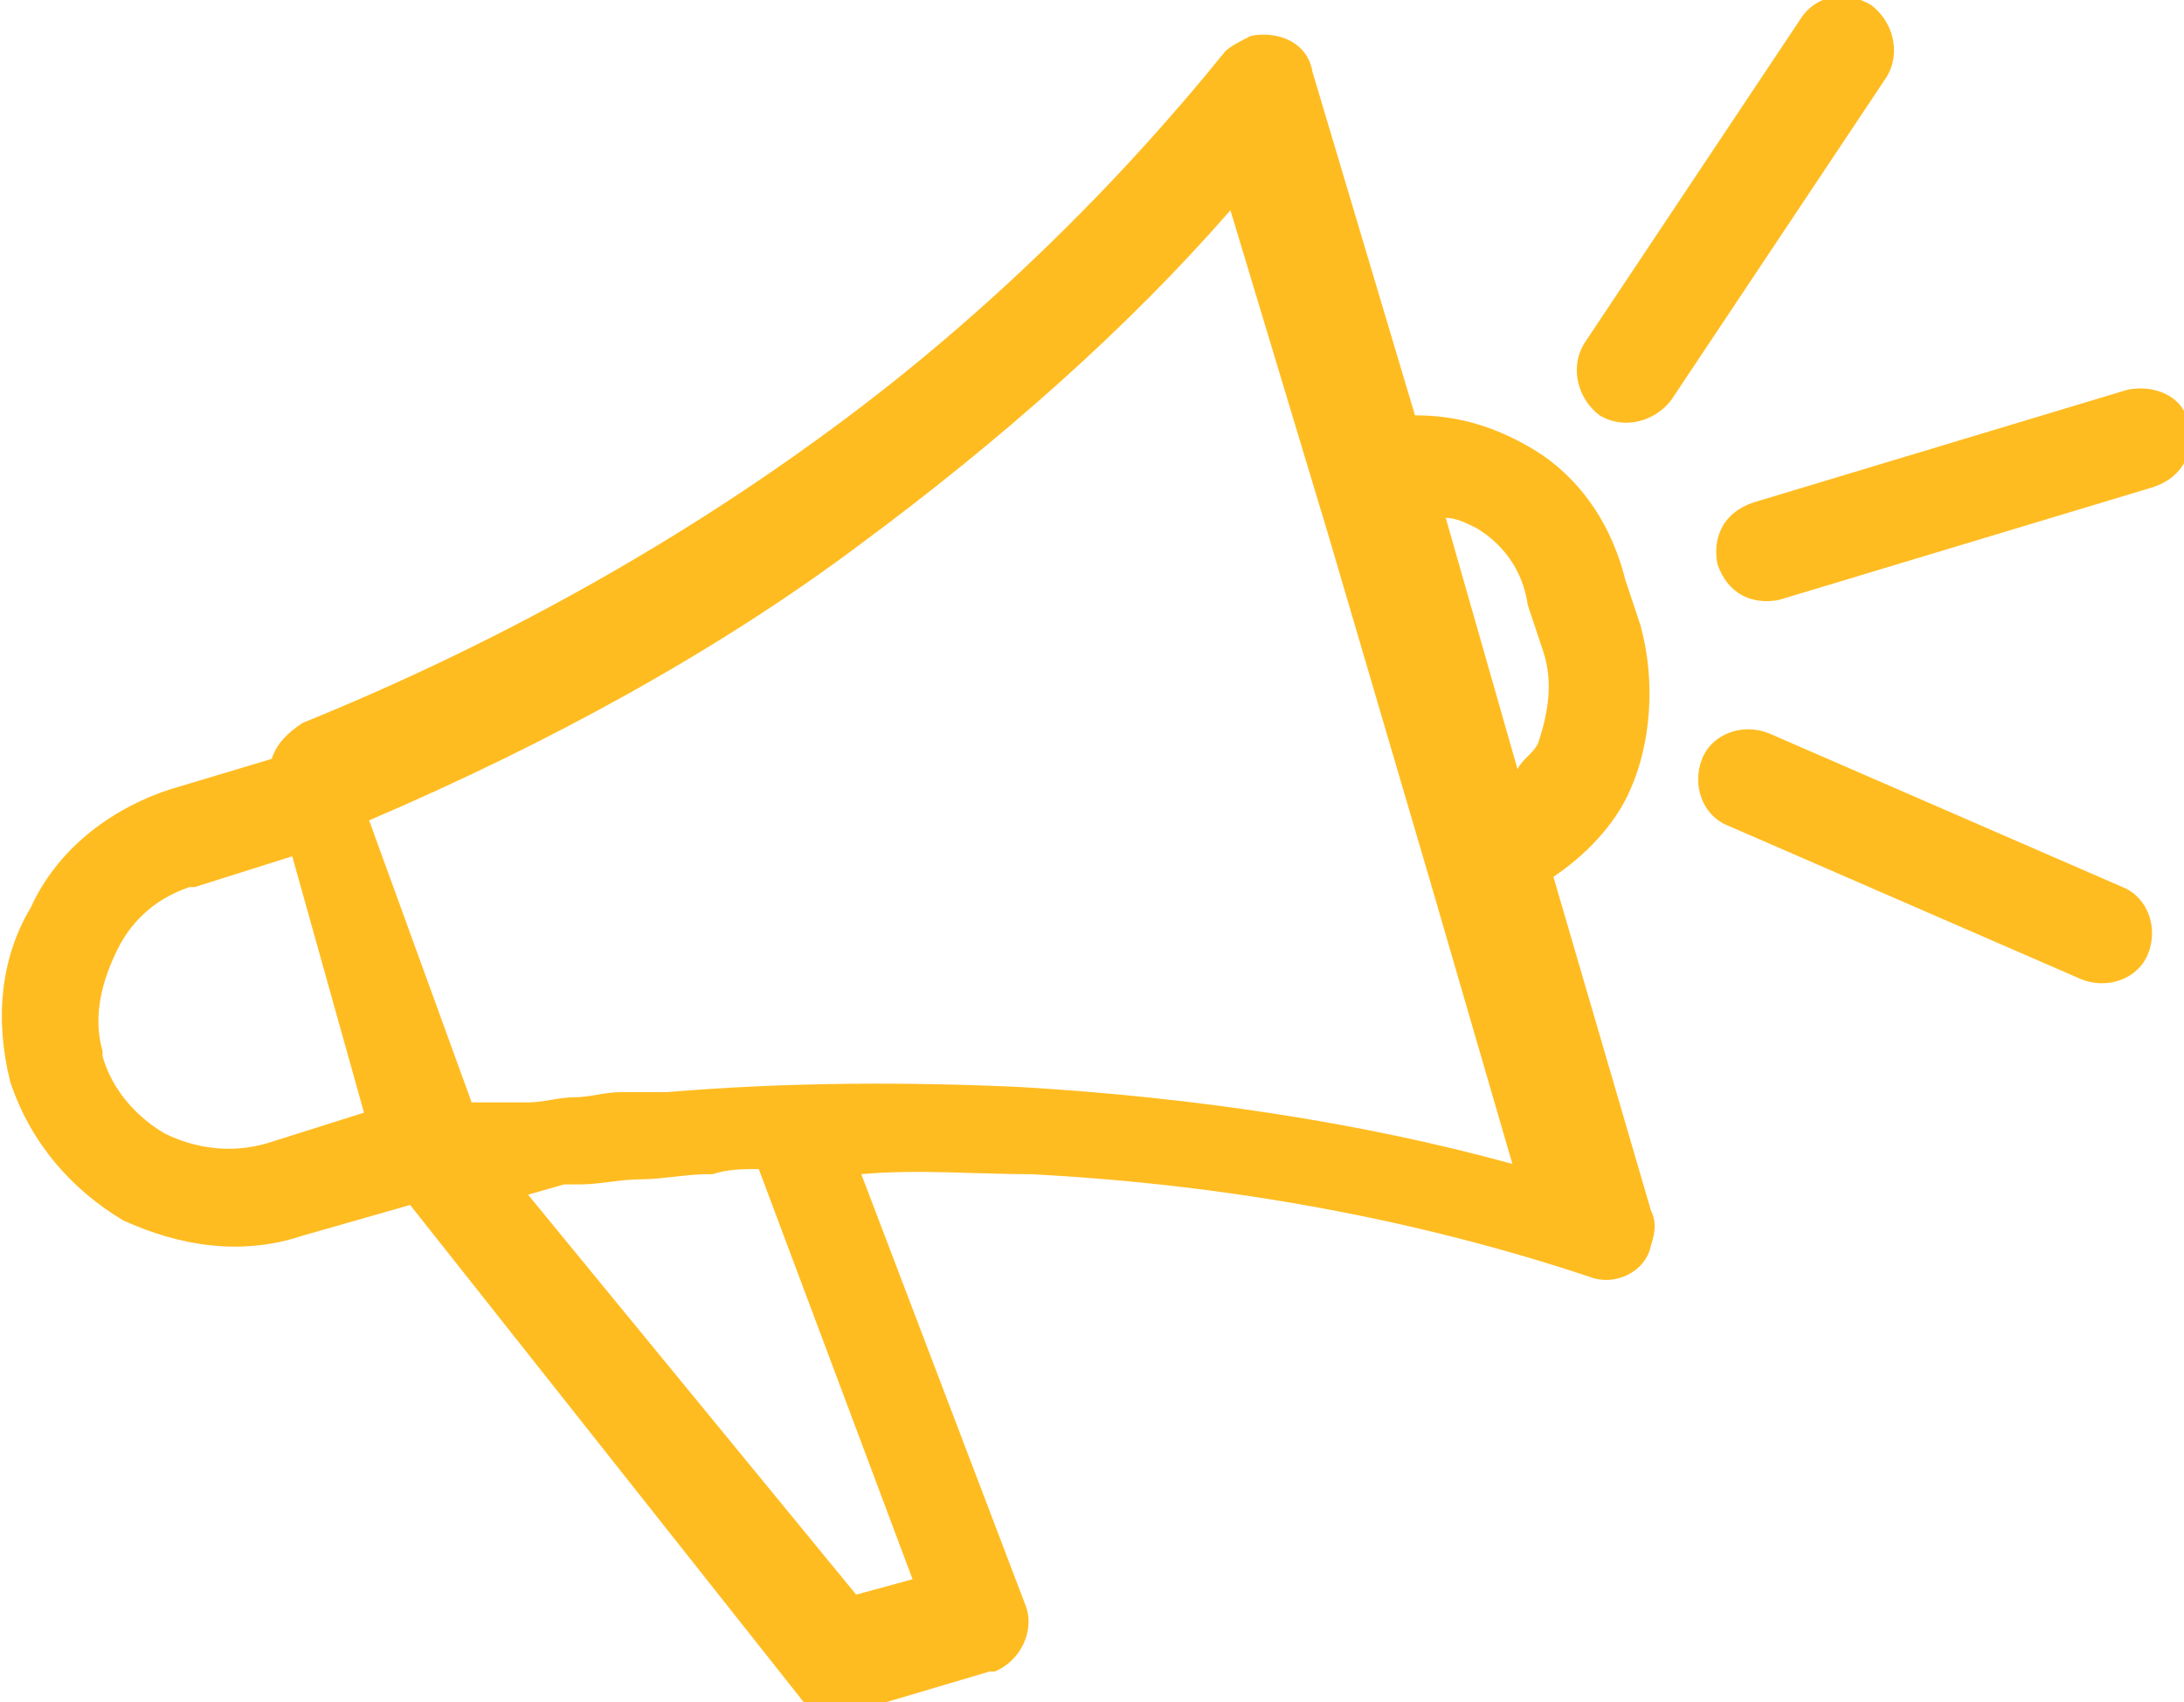 <?xml version="1.0" encoding="utf-8"?>
<!-- Generator: Adobe Illustrator 26.0.3, SVG Export Plug-In . SVG Version: 6.00 Build 0)  -->
<svg version="1.1" id="Layer_1" xmlns="http://www.w3.org/2000/svg" xmlns:xlink="http://www.w3.org/1999/xlink" x="0px" y="0px" viewBox="0 0 42.6 33.2" style="enable-background:new 0 0 42.6 33.2;" xml:space="preserve">
  <style type="text/css">
	.st0{fill:#FFBC21;}
</style>
  <path class="st0" d="M9.2,21.5L9.2,21.5L9.2,21.5L9.2,21.5l0.1,0l0,0h0h0.1h0l0,0h0l0,0h0h0l0,0h0h0.1l0,0l0,0h0h0h0l0,0l0.3,0l0,0
	l0.1,0h0.1l0,0h0h0.1h0l0,0l0.2,0l0,0c0.3,0,0.6-0.1,0.9-0.1c0.3,0,0.6-0.1,0.9-0.1h0l0.1,0h0l0,0h0h0H13l0,0h0h0h0l0,0h0l0,0
	c2.4-0.2,4.7-0.2,6.9-0.1c3.4,0.2,6.7,0.7,9.6,1.5l-1.6-5.5l0,0l-2-6.8l-1.9-6.3c-2,2.3-4.5,4.5-7.2,6.5c-2.8,2.1-6.1,3.9-9.6,5.4
	L9.2,21.5z M33.7,16.1c-0.5-0.2-0.7-0.8-0.5-1.3c0.2-0.5,0.8-0.7,1.3-0.5l6.9,3c0.5,0.2,0.7,0.8,0.5,1.3c-0.2,0.5-0.8,0.7-1.3,0.5
	L33.7,16.1z M32.6,7.8c-0.3,0.4-0.9,0.6-1.4,0.3c-0.4-0.3-0.6-0.9-0.3-1.4l4.2-6.3c0.3-0.5,0.9-0.6,1.4-0.3c0.4,0.3,0.6,0.9,0.3,1.4
	L32.6,7.8z M34.7,11.7c-0.5,0.1-1-0.1-1.2-0.7c-0.1-0.5,0.1-1,0.7-1.2l7.3-2.2c0.5-0.1,1.1,0.1,1.2,0.7c0.1,0.5-0.1,1-0.7,1.2
	L34.7,11.7z M3.3,15.4l2-0.6c0.1-0.3,0.3-0.5,0.6-0.7c3.7-1.5,7.1-3.4,10-5.5c3.2-2.3,5.9-5,8-7.6c0.1-0.1,0.3-0.2,0.5-0.3
	c0.5-0.1,1.1,0.1,1.2,0.7l2,6.7c0.8,0,1.5,0.2,2.2,0.6c0.9,0.5,1.6,1.4,1.9,2.6l0.3,0.9c0.3,1.1,0.2,2.3-0.2,3.2
	c-0.3,0.7-0.9,1.3-1.5,1.7l1.9,6.5c0.1,0.2,0.1,0.4,0,0.7c-0.1,0.5-0.7,0.8-1.2,0.6c-3.3-1.1-7-1.8-10.9-2c-1.1,0-2.2-0.1-3.3,0
	l3.2,8.4c0.2,0.5-0.1,1.1-0.6,1.3c0,0-0.1,0-0.1,0l-2.7,0.8c-0.4,0.1-0.8,0-1-0.3L8,23.5l-2.1,0.6c-1.2,0.4-2.4,0.2-3.5-0.3
	c-1-0.6-1.8-1.5-2.2-2.7v0c-0.3-1.2-0.2-2.4,0.4-3.4l0,0C1.1,16.6,2.1,15.8,3.3,15.4L3.3,15.4z M5.7,16.7l-1.9,0.6c0,0-0.1,0-0.1,0
	c-0.6,0.2-1.1,0.6-1.4,1.2l0,0C2,19.1,1.8,19.8,2,20.5c0,0,0,0,0,0.1c0.2,0.7,0.7,1.2,1.2,1.5c0.6,0.3,1.3,0.4,2,0.2l1.9-0.6
	L5.7,16.7z M26.1,10L26,9.4c-0.2-0.5,0.1-1,0.6-1.2h0L26.1,10z M28.8,10.3c-0.2-0.1-0.4-0.2-0.6-0.2l1.4,4.9
	c0.1-0.2,0.3-0.3,0.4-0.5c0.2-0.6,0.3-1.2,0.1-1.8l-0.3-0.9C29.7,11.1,29.3,10.6,28.8,10.3L28.8,10.3z M10.3,23.3l6.4,7.8l1.1-0.3
	l-3-8c-0.3,0-0.6,0-0.9,0.1l0,0h0h0l0,0h0h0h0h-0.1h0l0,0l0,0h0h0c-0.4,0-0.9,0.1-1.3,0.1c-0.4,0-0.8,0.1-1.2,0.1l0,0l0,0l-0.3,0
	l0,0h0h0l0,0l0,0h0L10.3,23.3L10.3,23.3L10.3,23.3L10.3,23.3L10.3,23.3z" />
</svg>